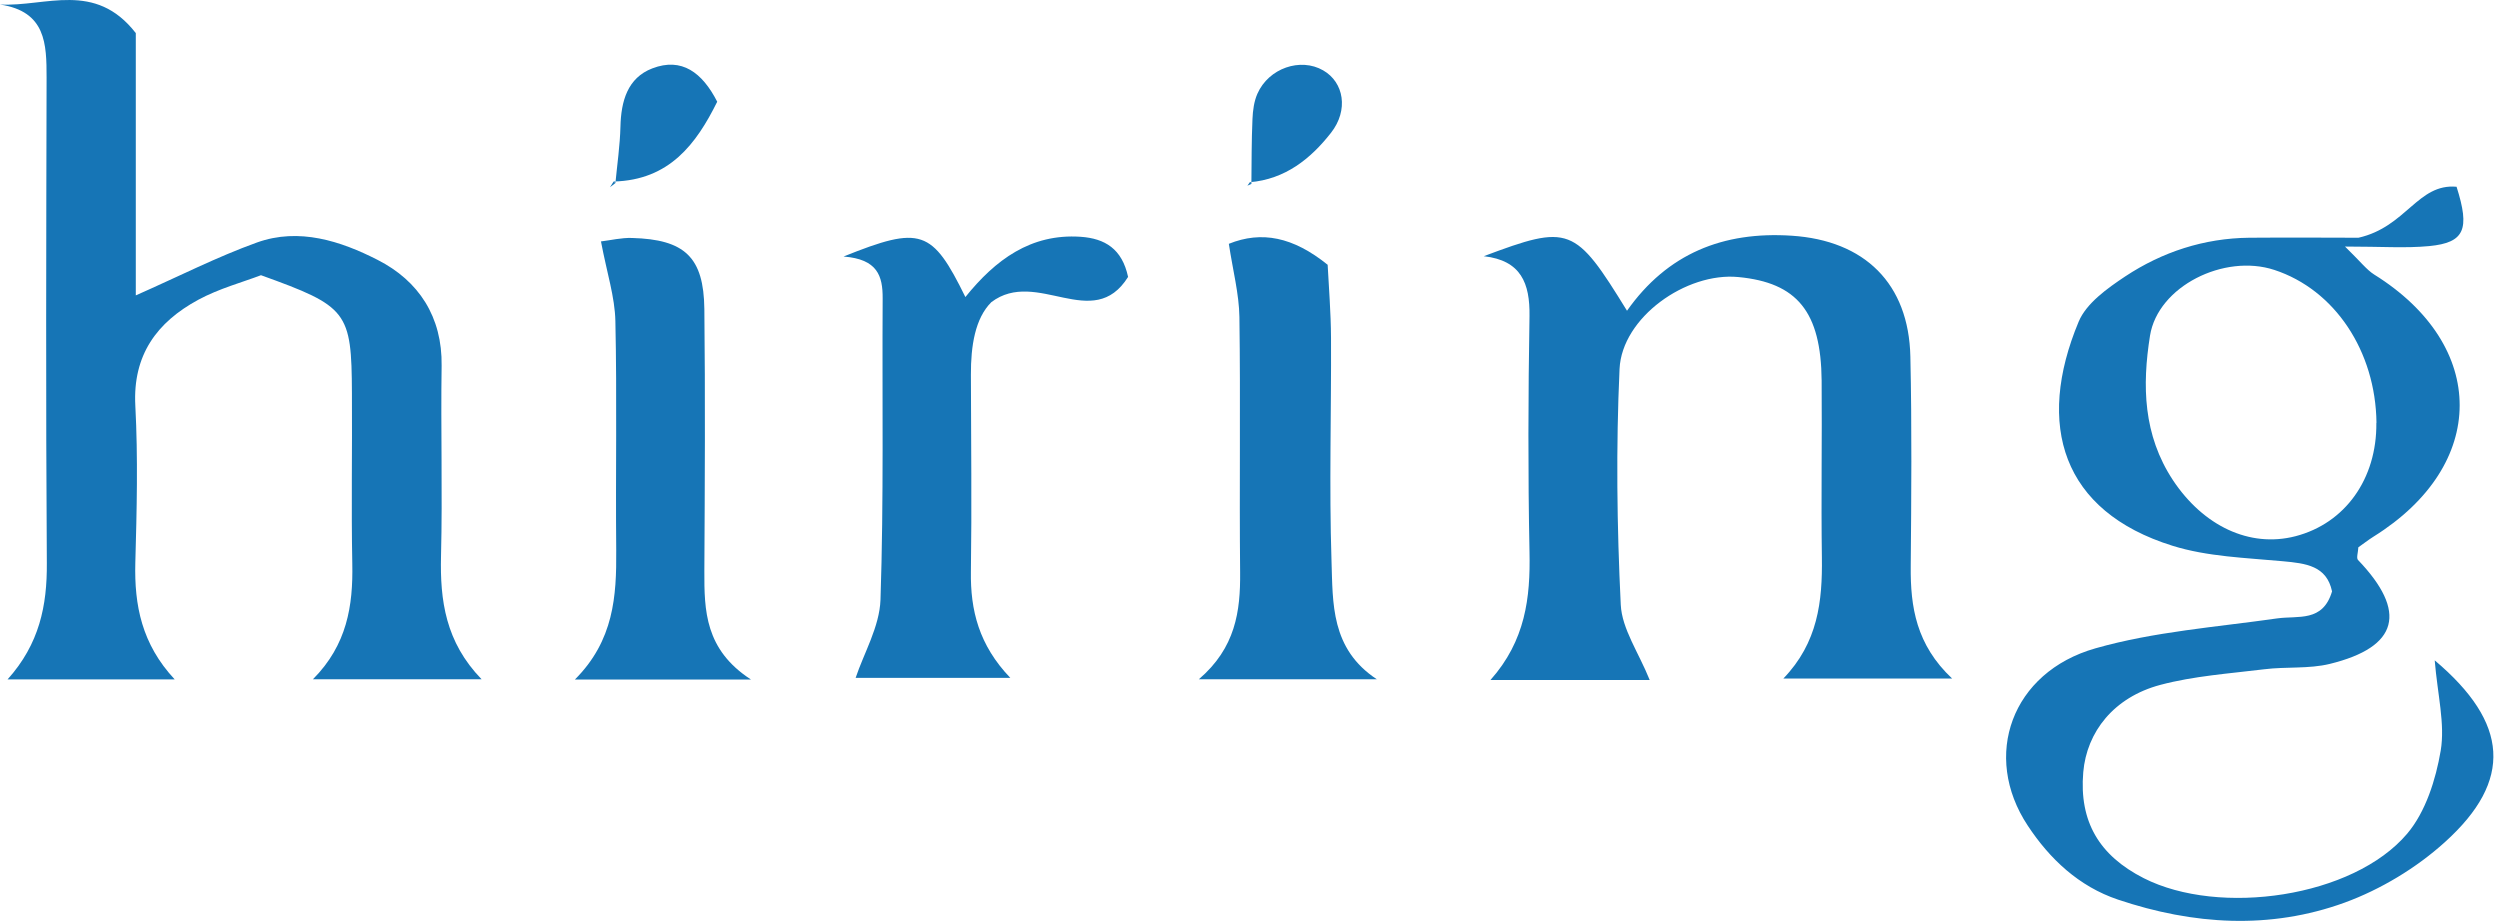 <svg width="303" height="112" viewBox="0 0 303 112" fill="none" xmlns="http://www.w3.org/2000/svg">
<path d="M31.652 33.347C29.426 34.199 26.559 34.964 24.027 36.335C19.02 39.049 16.081 43.019 16.401 49.154C16.736 55.492 16.576 61.873 16.401 68.225C16.27 73.349 17.172 78.056 21.174 82.343H0.917C4.788 78.041 5.719 73.378 5.676 68.225C5.545 48.62 5.603 29.03 5.646 9.426C5.646 5.312 5.574 1.385 0 0.548C5.559 0.837 11.511 -2.354 16.459 4.013V35.801C21.727 33.477 26.326 31.124 31.143 29.391C36.236 27.558 41.301 29.218 45.768 31.499C50.76 34.04 53.612 38.4 53.525 44.333C53.409 52.013 53.642 59.693 53.452 67.373C53.321 72.772 53.991 77.81 58.371 82.329H37.925C42.072 78.157 42.8 73.407 42.698 68.326C42.567 61.44 42.698 54.554 42.654 47.667C42.611 37.736 42.145 37.144 31.609 33.347H31.652Z" fill="#1675B6"/>
<path d="M295.087 80.033C304.066 87.612 304.619 94.585 296.309 102.077C292.86 105.196 288.552 107.794 284.172 109.397C275.12 112.688 265.821 112.096 256.711 109.036C251.938 107.433 248.416 104.084 245.767 100.071C240.165 91.611 243.803 81.463 253.975 78.575C261.077 76.554 268.615 76.006 275.979 74.952C278.555 74.591 281.523 75.443 282.644 71.675C281.989 68.571 279.486 68.282 276.692 68.023C272.195 67.604 267.553 67.474 263.303 66.146C249.915 61.974 246.699 51.522 251.938 38.977C252.869 36.754 255.401 34.949 257.57 33.506C262.066 30.532 267.131 28.872 272.603 28.814C277.667 28.771 282.746 28.814 285.846 28.814C291.652 27.5 293.02 22.217 297.735 22.635C299.38 27.803 298.71 29.406 294.432 29.825C291.565 30.099 288.654 29.882 284.216 29.882C286.137 31.759 286.835 32.697 287.752 33.275C301.592 41.908 301.563 56.373 287.679 65.034C287.01 65.453 286.399 65.944 285.831 66.334C285.802 66.954 285.569 67.633 285.787 67.864C291.798 74.144 290.721 78.417 282.368 80.466C279.821 81.087 277.056 80.784 274.422 81.116C270.201 81.636 265.908 81.925 261.834 83.007C256.187 84.509 252.913 88.71 252.491 93.589C251.981 99.58 254.426 103.694 259.825 106.437C268.994 111.086 285.205 108.776 291.754 101.038C293.995 98.382 295.218 94.484 295.814 90.976C296.353 87.728 295.436 84.234 295.087 80.033ZM288.029 51.248C287.927 42.543 282.964 35.108 275.644 32.712C269.561 30.72 261.543 34.704 260.582 40.681C259.622 46.715 259.738 52.72 263.376 58.22C267.014 63.692 272.603 66.435 278.205 64.991C284.23 63.432 288.087 58.033 288.014 51.248H288.029Z" fill="#1675B6"/>
<path d="M199.943 82.415H180.646C184.895 77.637 185.492 72.425 185.376 66.911C185.186 57.383 185.216 47.841 185.376 38.313C185.434 34.328 184.357 31.557 179.831 31.052C190.222 27.154 190.877 27.399 197.193 37.663C202.082 30.734 208.835 28.02 217.159 28.568C225.992 29.146 231.348 34.357 231.537 43.236C231.726 51.71 231.653 60.184 231.581 68.658C231.537 73.552 232.236 78.142 236.601 82.242H216.14C220.346 77.882 220.884 72.859 220.812 67.589C220.71 60.444 220.841 53.283 220.783 46.137C220.71 37.793 217.828 34.256 210.683 33.578C204.352 32.971 196.581 38.486 196.29 44.708C195.854 54.221 195.97 63.778 196.436 73.292C196.581 76.237 198.604 79.081 199.943 82.415Z" fill="#1675B6"/>
<path d="M102.263 31.08C111.62 27.326 112.974 27.803 117.005 36.002C120.643 31.484 124.936 28.294 130.961 28.698C133.915 28.9 135.996 30.156 136.724 33.563C132.474 40.362 125.664 32.451 120.148 36.623C118.183 38.587 117.66 41.907 117.674 45.429C117.689 53.369 117.79 61.323 117.674 69.263C117.601 73.955 118.635 78.17 122.447 82.155H103.703C104.693 79.181 106.599 75.962 106.716 72.685C107.123 60.515 106.905 48.331 106.978 36.147C106.992 33.447 106.352 31.412 102.263 31.094V31.08Z" fill="#1675B6"/>
<path d="M166.908 82.329H145.297C149.75 78.518 150.347 74.086 150.303 69.38C150.201 59.058 150.361 48.736 150.216 38.414C150.172 35.614 149.43 32.813 148.935 29.55C152.908 27.948 156.721 28.713 160.912 32.091C161.043 34.718 161.305 37.837 161.319 40.955C161.363 49.949 161.087 58.957 161.378 67.951C161.552 73.061 161.247 78.633 166.893 82.343L166.908 82.329Z" fill="#1675B6"/>
<path d="M72.838 29.261C74.031 29.117 75.312 28.799 76.592 28.842C82.981 29.016 85.295 31.152 85.368 37.461C85.484 48.042 85.426 58.624 85.368 69.206C85.353 74.013 85.44 78.734 91.014 82.357H69.68C74.409 77.622 74.73 72.237 74.686 66.694C74.599 57.44 74.788 48.172 74.584 38.919C74.526 36.003 73.565 33.115 72.838 29.261Z" fill="#1675B6"/>
<path d="M74.587 22.202C74.805 19.921 75.14 17.64 75.198 15.359C75.27 12.284 76.042 9.44 79.069 8.285C82.62 6.928 85.108 8.776 86.927 12.328C84.381 17.467 81.121 21.826 74.383 22L74.601 22.202H74.587Z" fill="#1675B6"/>
<path d="M151.669 22.274C151.698 19.661 151.683 17.034 151.8 14.421C151.843 13.382 151.989 12.284 152.396 11.361C153.764 8.257 157.621 6.943 160.371 8.531C162.889 9.975 163.471 13.353 161.317 16.096C158.843 19.257 155.758 21.726 151.465 22.087L151.654 22.289L151.669 22.274Z" fill="#1675B6"/>
<path d="M74.381 21.985C74.206 22.274 74.017 22.563 73.93 22.693C74.046 22.606 74.323 22.404 74.585 22.188L74.366 21.985H74.381Z" fill="#1675B6"/>
<path d="M151.482 22.086C151.278 22.375 151.074 22.664 151.191 22.505C151.001 22.591 151.336 22.433 151.671 22.288L151.482 22.086Z" fill="#1675B6"/>
</svg>
